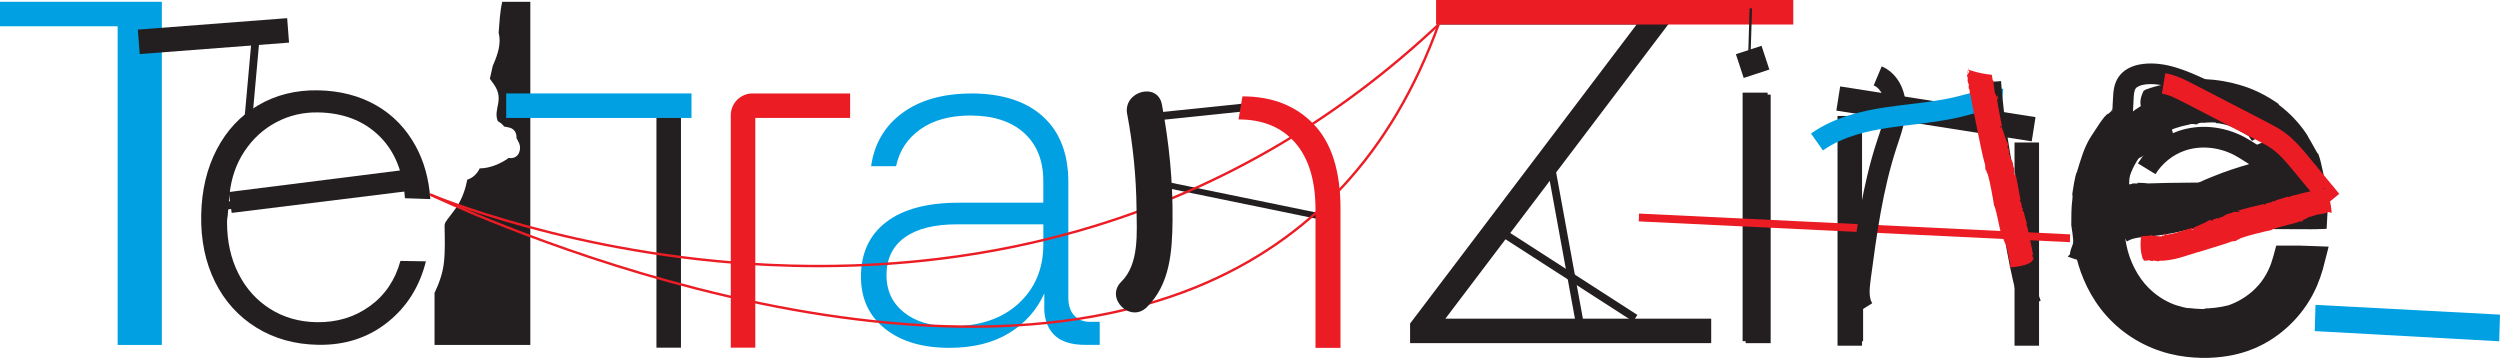 <svg xmlns="http://www.w3.org/2000/svg" id="Layer_1" viewBox="0 0 826 118.25"><defs><style>      .st0 {        fill: #231f20;      }      .st1 {        fill: #00a0e3;      }      .st2 {        fill: #ec1c24;      }    </style></defs><g><g><rect class="st0" x="576.77" y="31.26" width="8.26" height="82.12"></rect><rect class="st0" x="574.62" y="16.36" width="8.92" height="8.26" transform="translate(22.5 181.65) rotate(-18.18)"></rect><polygon class="st1" points="53.47 .59 53.47 113.97 38.87 113.97 38.87 8.68 0 8.68 0 .59 53.47 .59"></polygon><g><path class="st0" d="M122.17,101.16c-5.03,3.64-10.89,5.4-17.59,5.29-5.72-.1-10.83-1.56-15.32-4.39-4.49-2.83-7.98-6.72-10.49-11.68-2.51-4.96-3.76-10.62-3.76-16.99.01-.86.08-1.51.2-1.94l.6-6.96c.53-5.5,2.18-10.33,4.95-14.49,2.77-4.17,6.28-7.37,10.53-9.62,4.25-2.25,8.86-3.33,13.82-3.24,8.21.14,14.88,2.68,20.04,7.63,5.15,4.95,8.03,11.85,8.64,20.72l8.39.29c-.45-6.57-2.05-12.36-4.78-17.4-3.19-5.89-7.57-10.42-13.13-13.59-5.56-3.17-11.96-4.82-19.19-4.95-7.34-.13-13.93,1.52-19.77,4.93-5.83,3.41-10.4,8.27-13.69,14.59-3.29,6.32-5.01,13.58-5.15,21.78-.14,8.2,1.38,15.52,4.56,21.95,3.18,6.42,7.74,11.47,13.67,15.14,5.93,3.66,12.73,5.56,20.39,5.69,8.85.15,16.48-2.31,22.89-7.39,6.4-5.07,10.65-11.8,12.74-20.19l-8.42-.14c-1.73,6.34-5.11,11.33-10.14,14.97"></path><path class="st0" d="M165.93.59s0,.08-.02.12c-.75,3.32-.88,6.7-1.16,10.08.91,3.5-.25,6.98-1.6,10.18-.12.27-.23.54-.35.82-.32,1.41-.65,2.82-.95,4.24,1.81,2.43,3.38,4.33,2.79,7.92-.35,2.15-1.04,3.98-.16,6.09.78.45,1.51.95,2.09,1.77.5.11,1.08.18,1.75.35,1.76.46,2.46,1.98,2.32,3.53.24.3.42.62.53.96.12.18.23.37.32.58.93,2.12-.1,5.15-2.87,5-.19,0-.37-.02-.56-.04-2.69,1.97-6.4,3.46-9.57,3.44-.12.24-.23.48-.37.71-.92,1.5-2.18,2.53-3.73,3.02-.62,3.11-1.61,6.09-3.38,8.83-.92,1.43-2.04,2.72-3.03,4.09-.94,1.3-1.11,1.55-1.09,2.5.07,3.96.22,8.1-.23,12.05-.4,3.54-1.58,6.78-3.09,9.94v17.19h31.65V.59h-9.3Z"></path></g><polyline class="st0" points="46.16 17.86 95.5 14.08 94.88 6 45.54 9.78"></polyline><polyline class="st1" points="228.47 38.97 167.24 38.97 167.24 30.87 228.47 30.87"></polyline><polyline class="st0" points="216.89 114.87 216.89 38.96 224.99 38.96 224.99 114.87"></polyline><path class="st2" d="M280.88,30.87h-32.24c-3.97,0-7.19,3.22-7.19,7.19v76.81h8.1V38.97h31.33v-8.1Z"></path><polyline class="st0" points="379.86 37.43 412.52 34.05 412.79 36.62 380.13 40"></polyline><polyline class="st0" points="376 58.13 439.38 71.14 439.42 73.19 376.04 60.18"></polyline><polyline class="st0" points="513.77 54.88 523.36 107.33 520.82 107.8 511.23 55.35"></polyline><polyline class="st0" points="496.17 75.17 540.99 104.05 539.59 106.22 494.77 77.35"></polyline><polyline class="st0" points="85.78 12.35 82.84 45.05 80.27 44.82 83.21 12.12"></polyline><polyline class="st0" points="70.45 67.29 102.92 62.45 103.3 65.01 70.83 69.85"></polyline><g><path class="st1" d="M344.72,80.76c0,7.99-2.73,14.5-8.18,19.52-5.45,5.02-12.93,7.53-22.43,7.53-6.48,0-11.64-1.54-15.47-4.62-3.83-3.08-5.75-7.15-5.75-12.23,0-5.4,2-9.56,5.99-12.47,3.99-2.91,9.77-4.37,17.33-4.37h28.51v6.64ZM360.27,106.35c-2.27,0-4.05-.7-5.35-2.11-1.3-1.4-1.94-3.35-1.94-5.83v-38.23c0-9.4-2.81-16.63-8.42-21.7-5.61-5.08-13.55-7.61-23.81-7.61v.02c-9.3.05-16.83,2.2-22.61,6.44-5.82,4.28-9.27,10.14-10.33,17.59l8.26-.02c1.07-5.08,3.73-9.13,7.99-12.17,4.26-3.03,9.79-4.55,16.59-4.57h0c7.55.03,13.44,1.94,17.66,5.73,4.26,3.83,6.4,9.15,6.4,15.96v7.12h-27.86c-10.47,0-18.49,2.13-24.05,6.4-5.56,4.26-8.34,10.28-8.34,18.06,0,7.24,2.65,12.96,7.94,17.17,5.29,4.21,12.36,6.32,21.22,6.32,7.88,0,14.47-1.62,19.76-4.86,5.29-3.24,9.18-7.61,11.66-13.12v3.4c-.22,4.32.78,7.67,3,10.04,2.21,2.38,5.7,3.56,10.45,3.56h4.86v-7.61h-3.08Z"></path><path class="st2" d="M410.5,31.84c9.83,0,17.68,3.08,23.57,9.23,5.88,6.15,8.83,15.44,8.83,27.86v46h-8.26v-45.67c0-9.61-2.24-16.98-6.72-22.11-4.48-5.13-10.72-7.69-18.71-7.69"></path></g><polyline class="st0" points="137.14 62.85 76.55 70.34 75.57 63.45 136.14 55.82"></polyline><polygon class="st0" points="552.39 0 552.39 6.48 477.56 105.28 565.38 105.28 565.38 113.38 465.89 113.38 465.89 106.9 540.73 8.1 475.3 8.1 475.3 0 552.39 0"></polygon><path class="st2" d="M270.59,88.31c-5.46,0-10.94-.13-16.47-.39-64.44-3.04-111.71-23.09-112.18-23.29l.32-.74c.47.2,47.62,20.2,111.93,23.23,37.76,1.78,73.95-2.56,107.57-12.88,42.02-12.9,80.13-35.26,113.27-66.44l.55.58c-33.23,31.27-71.45,53.69-113.6,66.63-28.79,8.84-59.47,13.3-91.38,13.3"></path><polyline class="st2" points="474.48 8.1 592.5 8.1 592.5 0 474.48 0"></polyline><polygon class="st0" points="577.53 20.4 578.33 20.43 578.87 2.78 578.07 2.75 577.53 20.4"></polygon><path class="st2" d="M320.9,108.33c-2.89,0-5.81-.05-8.75-.14-25.3-.8-52.98-5-82.26-12.5-49.85-12.76-87.58-30.89-87.96-31.07l.35-.72c.38.18,38.05,18.28,87.82,31.02,29.22,7.48,56.84,11.67,82.08,12.47,31.53,1,59.41-3.35,82.88-12.9,37.8-15.39,64.68-44.5,79.87-86.53l.75.27c-15.27,42.25-42.3,71.52-80.32,87-21.38,8.7-46.39,13.1-74.46,13.1"></path></g><g><rect class="st0" x="575.76" y="30.61" width="8.26" height="82.12"></rect><polyline class="st0" points="607.31 66.73 613.75 68.09 607.31 71.65 607.31 112.73 615.57 112.73 615.57 67.05"></polyline><g><path class="st0" d="M747.53,44.21c-5.24-4.86-11.96-7.29-20.17-7.29-4.97,0-9.56,1.16-13.77,3.48-4.21,2.32-7.67,5.59-10.36,9.8-2.7,4.21-4.27,9.07-4.7,14.58h57.99c-.76-8.86-3.75-15.71-8.99-20.57M707.53,34.9c5.78-3.51,12.34-5.26,19.68-5.26s13.66,1.54,19.28,4.62c5.61,3.08,10.07,7.53,13.36,13.36,3.3,5.83,5.05,12.74,5.27,20.73,0,1.51-.05,2.64-.16,3.4h-66.89c-.11.43-.16,1.08-.16,1.94.11,6.37,1.46,12.01,4.05,16.93,2.59,4.91,6.16,8.74,10.69,11.5,4.53,2.76,9.66,4.13,15.39,4.13,6.69,0,12.52-1.86,17.49-5.59,4.97-3.72,8.26-8.77,9.88-15.14h8.42c-1.94,8.42-6.07,15.22-12.39,20.41-6.32,5.18-13.9,7.78-22.76,7.78-7.67,0-14.5-1.78-20.49-5.35-5.99-3.56-10.64-8.53-13.93-14.9-3.29-6.37-4.94-13.66-4.94-21.87s1.59-15.5,4.78-21.87c3.19-6.37,7.67-11.31,13.44-14.82"></path><path class="st0" d="M749.87,40.79c-.25-.51-.94-1.11-1.6-1.67.4.57.9,1.06,1.6,1.67"></path></g><polygon class="st0" points="748.27 39.12 748.26 39.11 748.25 39.1 748.27 39.12"></polygon><g><path class="st0" d="M744.57,48.07c.11.1.24.22.36.34-.12-.12-.24-.24-.36-.34"></path><path class="st0" d="M709.01,37.37l.08.36c-1.69,1.17-.73,0-2.22,1.21-.3.82-2.47,2-2.75,2.68-.02-.04-.69.61-.75.47-.01.38-.61.74-.96,1.22-.09.2.16-.06.33-.13-.28.35-.54.71-.8,1.07-.39.35-.59.36-.26-.11-.57.67-1.66,1.97-2.81,3.76-1.17,1.79-2.36,4.09-3.25,6.5-.22.6-.43,1.21-.61,1.81l-.29,1.01c-.15.53-.26,1.03-.37,1.55-.49,2.05-.71,3.99-.87,5.72-.16,1.75-.3,3.33-.43,4.67l-.02.25c-.02.09.13.03.19.06.15.01.31.02.46.03.3.02.58.04.84.05.53.03.98.05,1.36.08-.3-.12-.93-.18-1.53-.26-.3-.04-.59-.08-.84-.13l-.17-.04s.02-.14.03-.2c.04-.14.08-.28.13-.4,0,.09,0,.18,0,.26.02.07-.05.21.08.17.18,0,.34,0,.48.01.29.02.53.04.75.06.44.04.77.08,1.18.01.22.48,3.17.37,4.31.77l.59-.26.78.16c.93-.03,1.66-.06,2.24-.08.27-.01.5-.02.7-.03.11,0,.2-.01.28-.02.31-.02.4-.03.48-.03.16,0,.27.06,1.94.09,1.93-.04,2.86-.4,3.93-.27-.16,0-.59-.16-.09-.23.09.23,1.33-.17,1.58.07.49-.03,2.08,0,1.55-.31.27.16,1.69.22.84.36.48,0,.94.05,1.29-.01l-.61-.09c1.62-.04,2.5.2,3.55-.09l-.6-.13c.97-.02,1.77-.04,2.16.27l-.99.1c1.6,0,2.57-.03,3.91-.19h-.48c1.7-.32,10.61-.58,12.18-.97l-.72-.24,1.35-.2c-.16,0-.65.78-.78.71,1.45-.01,5.93-.05,10.38-.09,2.6,0,5.2-.01,7.34-.02,3.18.05,5.41-.13,6.58-.11,1.91.05.73.35.73.39.13-.01.25-.02.36-.03.09-.03.26.02.19-.12-.04-.19-.07-.34-.09-.48-.05-.25-.1-.39-.14-.51-.07-.24-.13-.43-.22-1.37,0-.49.21.24.28.57-.12-.87-.11-1.6-.24-1.73.02.99-.35.36-.51.65l-.22-2.29.21.18c-.05-.54-.69-1.5-.94-3.68-.09-.48-.18-.95-.27-1.44l-.14-.71-.12-.5c-.16-.65-.34-1.31-.55-1.95-.4-1.3-.9-2.59-1.41-3.81.13,0,.41.48.68.97-.13-.33-.35-.83-.43-1.16.09.67-.6-.96-.46-.47-1.22-1.56-2.18-3.94-3.51-5.14-.2.05-2.2.42-4.06,1-1.89.59-3.62,1.38-3.8,1.57-.28-.28-.55-.56-.61-.68,0,.16.51.73.84.98l.24-.13c.71.64.05.26.66.95-.13.17-.72-.43-1.25-.95.44.5.77,1.09,1.11,1.15.33.54-.25.12.16.75.36.38.96.82,1.19,1.42h-.04c.6,1.38,1.46,1.84,1.85,3.22l-.13-.11c.09.5.62,1.34.78,2.25-.05-.26.02-.52.24-.01.2,1.04.52,1.71.55,2.5.1.12.15.02.23.07,0,.07.04.17.08.35,0,.06-.12.04-.2.07l-.15.02h-.04s-.02,0-.02,0h-.25s-1,.02-1,.02c-5.34.07-10.68.14-12.85.18l.17-.03c-6.6.11-20.15.09-26.98.38-1.05-.21-2.51-.16-3.61-.22.61.09.4.24-.08.23-.42,0-.74,0-.98,0-.24,0-.45,0-.42.01-.04.01-.05.04-.06.06-.02.05-.02.12-.44.16-.13.02-.3.04-.5.05-.1,0-.21,0-.33.01-.04-.01-.15.03-.15-.02v-.18c.04-.25.08-.52.14-.8l.11-.42.3-.98c1.19-3.92,3.6-7.16,4.62-8.27.75-1.48,2.33-2.75,3.4-3.9l-.07.16c.58-.6,2.86-2.32,5.48-3.45,2.58-1.19,5.41-1.69,6.38-1.89h-.27c1.67-.44,1.49-.06,2.84-.05-.2-.34,1.27-.6,1.88-.59l-.02.07c.89-.07,2.92-.25,4.37-.07l-.08.18c1.24-.06,3.42.55,4.23.8,1.87.65,4.42,2.13,6.6,3.46.35.45.65.96.97,1.43l.21.12s1.56-.79,3-1.92c1.41-1.13,2.7-2.69,1.4-4.68l.17-.1-.71-.54c-.81-.71-1.35-.81-1.18-.93l1.18.88c-.84-.68-.17-.32.23-.15-.35-.29-.7-.56-.96-.82-.22-.07.08.16.2.29-.51-.3-1.29-.59-1.84-1.04-.95-.58.1-.3-1.02-.97-2.98-1.74-6.2-2.95-9.47-3.65-3.31-.7-6.49-.94-9.94-.75-.16-.07.03-.08.22-.12-2.07.2-3.93.43-5.78.95-.54.04-.71-.04-.88-.07.18.04-2.41.71-4.89,1.84-1.24.55-2.45,1.19-3.34,1.71-.89.53-1.48.89-1.54.93"></path><path class="st0" d="M710.79,37.77c1.06-.37,2.77-1.17,4.47-1.75-1.36.29-2.77.79-4.47,1.75"></path><path class="st0" d="M715.3,36.01h.02s-.04,0-.06,0h.03Z"></path><path class="st0" d="M703.57,31.7c-.48.33-1.02.7-1.56,1.11.52-.37,1.05-.75,1.56-1.11"></path><path class="st0" d="M743.73,66.78l-.31.34c-4.85,0-1.41-.39-5.9-.31-1.75.48-7.45-.05-9,.21.03-.04-2.16-.05-2.02-.2-.67.26-2.26.06-3.64.13-.5.07.37.08.74.16l-3.17.09c-1.24-.08-1.55-.24-.2-.27-2.07-.02-6.12-.05-11.16-.09-3.21-.01-6.74-.03-10.43-.05h-.53s-.45.09-.45.09l-.9.18-1.81.36-.91.18c-.21-.03-.16.24-.22.37l-.11.47-.43,1.83c-.18.59-.21,1.3-.29,1.97-.11.65-.08,1.4-.07,2.13,0,.73.05,1.47.1,2.21l.07,1.12.07.71c.35,3.36,1.09,6.76,2.24,9.91,1.14,3.17,2.66,6.03,4.36,8.48,3.4,4.97,7.52,7.97,9.72,9.3-1.05-.84-3.71-2.71-4.38-3.8,2.16,1.71,3.13,2.58,4.22,3.11.31.47,1.57,1.32,3.04,2.09,1.46.78,3.11,1.46,4.04,2.02h.84c.42.19.85.36,1.28.54,2.97.71,4.65.81,5.63.89.98.06,1.28.08,1.53.1.25.02.47.03,1.27.09.81.02,2.19.11,4.84-.12,3.06-.33,5.3-1,7.14-1.66,1.84-.68,3.3-1.37,4.87-2.11-.47.23-1.77.69-.35-.08.17.04,1.12-.48,2.06-1.11.95-.61,1.9-1.33,2.28-1.47.63-.46,1.94-1.5,2.84-2.39.91-.88,1.42-1.57.71-1.05.78-.43,3.73-3.97,2.1-1.77,1.01-1.18,1.91-2.4,2.43-3.39-.37.55-.77,1.08-1.17,1.61,1.49-2.15,2.46-3.93,3.19-5.54.19-.4.34-.8.5-1.19l.12-.29.02-.06.03-.13c.04-.18.01-.22,0-.4-.05.04-.11.1-.18.16.03-.14.07-.26.1-.38.27-.02.55.05.63.27-.11.03-.2.06-.27.1.08,0,.27,0,.24,0-.32,0-.62-.02-.91-.03l-.4-.02h-.19s0,.02,0,.04c.01.08.02.17.04.26l.06-.18c.03.05.04.16.02.33,0,.09-.02.17-.05.3-.03.1-.06.19-.1.29-.03.08,0,.05-.08.21l-.2.45c-1.05,2.47-2.72,5.25-4.81,7.69-2.08,2.47-4.61,4.57-6.81,6.02-2.22,1.45-4.13,2.31-5.01,2.73.59-.12,1.16-.29,1.75-.44-1,.5-2.02.98-3.08,1.37.4-.11,1.28-1.27,1.6-1.31-1.64.64-5.11,1.84-9.79,2.11-4.68.33-10.45-.17-15.64-2.09-5.21-1.89-9.83-5.2-12.85-8.56-3.07-3.34-4.73-6.62-5.44-8.13-1.03-2.5.13-.59.18-.59-1.4-2.94-.84-1.17-1.81-3.78-.2-.74.23.09.41.47-.44-1.13-.69-2.24-.82-2.3.37,1.49-.11.96-.09,1.64-.38-1.15-.72-2.32-.99-3.5l.22.11c-.16-.78-1.06-1.88-1.41-5.51-.62-6.1-.35-12.99,1.27-18.86.09.12-.18,1.37-.36,2.65.16-.8.42-2.02.7-2.72-.59,1.36.56-2.49.17-1.41.42-2.2,1.35-4.61,2.52-6.81,1.15-2.21,2.51-4.19,3.61-5.8-.06-.26-.15-3.02.29-5.9.39-2.87,1.33-5.8,1.19-5.99,1.21-.88,2.47-1.65,2.88-1.86-.39.09-2.9,1.64-4.06,2.7l-.05.38c-2.67,2.39-.78.38-3.32,2.79-.29-.01,1.96-2.38,4.28-4.07-2.1,1.49-4.07,3.18-4.64,4.09-1.72,1.71-.03-.41-2.06,1.72-1.33,1.62-2.75,3.95-4.06,5.91v-.05c-1.58,2.41-2.42,4.44-3.14,6.43-.71,1.99-1.29,3.95-2.03,6.41l.07-.56c-.61,1.73-1.17,5.27-1.61,8.48.15-.92.39-1.69.21.24-.48,3.7-.32,6.2-.39,8.91.11.87.23,1.73.38,2.59.28,3.2,1,8.91,3.73,15.36,1.36,3.21,3.2,6.55,5.64,9.72,2.43,3.17,5.47,6.1,8.87,8.48,3.38,2.38,7.13,4.24,10.92,5.48,3.78,1.25,7.55,1.88,10.99,2.1,6.84.5,12.65-.59,15.87-1.58l-.5.17c3.08-.85,6.59-2.28,10.06-4.47,3.47-2.19,6.81-5.09,9.73-8.7,1.45-1.8,2.77-3.77,3.91-5.87l.82-1.59.38-.81c.13-.29.23-.47.43-.97.7-1.65,1.38-3.55,1.9-5.4.51-1.85.95-3.64,1.42-5.5l.35-1.4.09-.35.04-.17c-.06,0-.14,0-.21-.01l-.88-.03-3.53-.13-3.52-.12-1.75-.06c-.59-.02-1.02,0-1.54,0-1.97,0-3.93.02-5.88.02-.33,1.2-.66,2.4-.98,3.59-.16.62-.34,1.15-.52,1.69l-.27.81c-.1.3-.12.3-.18.47-.39,1.02-.86,1.99-1.37,2.9-1.02,1.83-2.27,3.42-3.65,4.79-2.79,2.74-6.02,4.5-8.84,5.47-2.39.61-5.8,1.13-8.48,1.01,1.48.07.98.24-.18.22-2.04-.04-3.05-.2-3.61-.26-.55-.06-.62-.06-.7-.05-.13-.04-.38.25-4.22-.93-2.16-.7-5.9-2.41-9.26-5.84-3.37-3.38-6.19-8.58-7.28-14.22-.14-.71-.26-1.42-.36-2.13l-.13-1.07-.07-.73c-.02-.38-.04-.74,0-1.09-.01-.12.1-.1.19-.09h.27s.51.02.51.02c1.16.01,2.28.02,3.36.03,5.37.06,9.73.11,12.12.14,5.13-.31,11.53-.08,16.56-.27l-.51.07c2.7-.06,11.68-.02,20.78.03,2.82,0,5.65.02,8.37.03.99.02,1.89-.04,2.82-.06.46-.01.92-.03,1.37-.04.41-.06,1.1.16.93-.48.1-1.81.19-3.56.28-5.23.01-.84.02-1.66.03-2.45.01-.39,0-.8-.03-1.18-.02-.27-.04-.52-.05-.78-.07-.91-.14-1.76-.24-2.53-.17-1.55-.4-2.79-.57-3.62l.12.91c-.64-2.91-.91-4.12-1.16-5.26-.26-1.11-.4-2.09-1.21-4.33-.05.36-.58-.66-1.28-1.94-.69-1.28-1.59-2.84-2.11-3.66l.1.03c-.78-1.25-2.15-3.26-3.94-5.23-1.77-2-3.96-3.94-5.92-5.4l.27-.03c-1.67-1.19-4.16-2.78-6.68-3.97-2.5-1.23-5.01-2.05-6.41-2.44-3.18-.96-7.34-1.77-11.77-1.89-4.43-.17-9.27.38-13.52,1.81-1.9.38-3.78.91-5.63,1.59l-.75.43s-.35.63-.65,1.51c-.31.87-.52,2.02-.4,2.98.13.98.59,1.79,1.6,2.13,1,.35,2.49.22,4.82-.41l-.07.23c.58-.25,1.16-.49,1.74-.71,2.16-.67,3.15-1.05,3.04-.85-1.01.24-2,.53-2.97.87,2.17-.66.69-.09-.08.31.88-.31,1.77-.55,2.51-.69.41-.19-.33.01-.69.07,1.14-.42,2.77-.97,4.28-1.11,2.33-.29.18.25,2.91,0,7.31-.43,14.55.96,20.47,4.5,2.96,1.75,5.56,4,7.74,6.69,2.18,2.7,3.96,5.81,5.21,9.14.04.33-.09-.03-.27-.41,1.62,3.99,2.31,7.9,2.69,11.97,0,.14,0,.27,0,.39,0,.09-.02.04-.03.07-.02,0-.05.01-.07.02-.05,0-.1,0-.14,0,.04,0,.07.02.09.1-.34.04,1.24.04-3.26.06-6.34,0-12.8,0-13.02,0"></path></g><polyline class="st0" points="671.28 46.7 606.73 36.55 607.99 28.55 672.54 38.7"></polyline><polyline class="st0" points="607.12 114.22 607.12 38.31 615.22 38.31 615.22 114.22"></polyline><polyline class="st0" points="665.6 114.22 665.6 47.08 673.7 47.08 673.7 114.22"></polyline><polyline class="st2" points="541.53 70.56 683.97 77.43 683.9 80.02 541.46 73.15"></polyline><polyline class="st1" points="825.74 112.76 764.79 109.39 765.04 100.73 826 103.95"></polyline><g><path class="st0" d="M746.15,60.48c-6.54,1.74-12.91,4.09-19.01,7.05,2.35-.75,4.68-1.57,7-2.42.12-.05.24-.11.36-.16,1.46-.65,2.96-1.32,4.53-1.9,1.03-.38,2.08-.71,3.14-.99,1.32-.51,2.66-1.03,3.98-1.58M702.73,79.78l-3.66-5.76c.29-.19.58-.37.88-.53,2.81-1.64,5.8-2.93,8.9-3.85l-21.92-4.26,1.3-6.69,27.41,5.33c.92.18,1.86.37,2.5.26.6-.1,1.37-.51,2.18-.94,7.32-3.88,14.94-6.92,22.8-9.1l-1.09-.7c-1.25-.8-2.55-1.63-3.84-2.31-5.13-2.67-11.22-3.22-16.3-1.47-3.99,1.37-7.53,4.21-9.71,7.78l-5.82-3.55c3.04-4.98,7.76-8.77,13.31-10.68,6.91-2.38,14.82-1.7,21.67,1.87,1.57.82,3.06,1.77,4.37,2.62l6.69,4.28c1.79-.34,6.52-1.1,9.28,2.4l1.89,2.39-2.16,2.14c-.25.24-.5.48-.75.71.85,1.55,1.38,3.33,1.3,5.33l-.15,4.03-3.95-.82c-4.46-.93-9.2-.81-13.63.32-2.49.96-5,1.93-7.53,2.87-2.62,1.17-5.35,2.33-8.39,2.88-5.7,1.77-11.56,3.16-17.62,3.74l-1.09.1c-2.38.21-4.64.41-6.31,1.3-.18.11-.37.22-.55.33"></path><path class="st0" d="M703.07,68.15l-6.81-.36,1.88-35.46c.1-1.89.24-4.49,1.75-6.78,1.64-2.48,4.51-4.01,8.3-4.44,7.4-.84,14.37,2.33,19.97,4.86l11.82,5.36-2.82,6.21-11.82-5.36c-5.09-2.31-10.87-4.92-16.39-4.3-1.65.18-2.91.72-3.38,1.43-.48.73-.56,2.19-.62,3.36l-1.88,35.46Z"></path><path class="st2" d="M767.64,68.39l-9.85-11.91c-2.17-2.62-4.42-5.34-7.05-7.24-1.54-1.11-3.28-2.01-5.12-2.96l-23.99-12.41c-2.4-1.24-4.88-2.52-7.34-2.94l1.12-6.73c3.52.59,6.62,2.19,9.35,3.61l23.99,12.41c1.98,1.02,4.03,2.08,5.98,3.49,3.34,2.41,5.87,5.47,8.31,8.42l9.85,11.91-5.26,4.35Z"></path><path class="st0" d="M768.4,62.37c-.25-.14-.59-.07-.92,0,.3.12.58.13.92,0"></path></g><polygon class="st0" points="767.47 62.36 767.48 62.36 767.47 62.36 767.47 62.36"></polygon><g><path class="st0" d="M708.14,86.03s.01-.02.02-.03c-.02,0-.02,0-.02.03"></path><path class="st2" d="M751.8,66.18l.04.34c-.76.22-.33-.31-1.01-.03-.14.54-1.18.28-1.35.6,0-.04-.35.04-.37-.11-.03.28-.34.16-.54.29-.06.09.08.06.16.12l-.47.23c-.22-.02-.31-.16-.1-.25-1.32.28-7.63,1.8-8.99,2.32.24.14.63-.11.88.14-.32.27-.56.09-.68.32-.27-.41-.84.12-1.25-.25l-.04.28-.23-.1c-1.55.72-.34.23-1.79.58-.82.28-1.12.74-1.62.74.07-.02.3.08.1.21-.1-.21-.53.32-.7.13-.2.09-.9.26-.58.49-.16-.12-.79,0-.46-.24-.21.05-.42.06-.55.17h.29c-.69.25-1.13.13-1.51.53l.29.05c-.41.14-.75.26-1,0l.4-.21c-.69.2-1.1.34-1.63.66l.21-.05c-.65.51-4.42,1.84-4.99,2.41l.38.14-.53.36c.07-.02.07-.84.15-.77-.62.19-2.54.77-4.44,1.35-1.87.57-3.53.91-4.03.88-.42-.07-.13-.37-.13-.41-.45.15-.17.28-.57.31-.11-.03,0-.19.06-.23-.17.04-.33-.02-.33.09.22.07.16.37.27.56l-.52.02v-.19c-.1,0-.25.54-.75.44-.8-.07-1.88-.12-3.04-.25.03-.11.27-.16.52-.21-.15-.02-.38,0-.53-.1.28.22-.51.1-.29.2-.87.4-2.17-.03-3.11.43,0,.21-.29,2.06-.14,3.88.1,1.82.71,3.56.8,3.77-.03.01-.07.01-.1-.02.07.11.12.13.15.06l-.08-.25c.09-.14.07.14.2.09.05.21-.05.29-.1.32.06,0,.17.14.16-.1.12.07.05.26.18.33.07-.08.22-.31.41-.19v.04c.44.21.79-.33,1.43-.06l-.08.07c.22.14.71.01,1.22.19-.14-.05-.26-.22.05-.22.58.18,1.04.08,1.55.27l.51-.2c1.31.1,4.4-.31,6.89-1.07,2.51-.74,4.65-1.46,5.62-1.75l-.06.05c2.82-.91,8.66-2.55,11.52-3.66.51.07,1.13-.15,1.62-.23-.29,0-.24-.18-.03-.23,1.45-.39.06-.17,1.5-.67,1.63-.66,8.14-2.27,9.68-2.53.72-.52,1.78-.58,2.52-.99l-.06.09c.81-.35,5.67-1.43,6.63-1.81h-.15c.8-.43.78-.07,1.48-.16-.18-.31.5-.7.77-.81v.07c.42-.17,1.29-.73,1.97-.98l.02.19c.53-.36,1.64-.59,2.05-.73.98-.19,2.54-.29,3.75-.9l.97.29.11-.09s-.44-6.64-2.51-7.49l-.02-.19-.33.12c-.43.02-.55.29-.58.1l.56-.13c-.42.06-.16-.12-.04-.26-.17.03-.34.05-.49.03-.06.09.08.06.15.08-.2.13-.45.38-.74.37-.42.1-.11-.29-.59-.17-2.57.58-5.09,1.06-7.64,1.83-.08-.06,0-.08.05-.13-.75.3-1.44.46-2.12.74-.22-.02-.3-.12-.38-.18.08.06-.88.38-1.87.67-.49.14-1,.29-1.38.4-.38.11-.64.17-.66.17"></path><path class="st0" d="M691.22,86.64c.24-.13.32-.42.41-.69-.24.17-.37.38-.41.69"></path></g><polygon class="st0" points="691.63 85.96 691.64 85.95 691.64 85.95 691.63 85.96"></polygon><g><path class="st0" d="M716.64,38.37c-.06.03-.14.07-.21.11.08-.03.15-.06.21-.11"></path><path class="st0" d="M695.7,72.92l-.31-.14c.2-.64.43-.07.54-.68-.38-.38.36-.96.19-1.24.03.02.15-.27.28-.2-.22-.17.04-.31.04-.52-.05-.09-.09.02-.18.04l.05-.44c.14-.14.29-.13.26.06.43-1.06,2.6-6.09,2.97-7.26-.24.07-.26.47-.61.49-.04-.37.24-.42.12-.62.48.06.37-.63.9-.66l-.21-.19.21-.08c.29-1.36,0-.35.54-1.4.24-.62.05-1.05.33-1.3-.03.04-.23.1-.22-.08.22.08.06-.46.3-.42.05-.15.32-.57-.03-.58.18,0,.46-.33.44-.04.08-.13.2-.21.19-.33l-.17.11c.22-.44.56-.5.51-.9l-.2.06c.15-.23.27-.43.58-.31l-.09.27c.26-.34.4-.55.52-.9l-.09.08c.05-.27.39-.83.9-1.38.51-.56,1.19-1.12,1.34-1.41l-.33-.1.31-.4c-.06.02.17.8.09.75.66-.44,6.09-3.07,7.08-3.36.44-.05.23.32.24.35.43-.3.1-.33.5-.49.13,0,.06.18,0,.24.16-.11.36-.11.32-.21-.25.02-.29-.29-.46-.43l.52-.21.05.18c.12-.05.08-.6.62-.74.88-.31,1.78-.79,2.65-1.15.03.11-.12.25-.27.4.12-.05.28-.15.42-.13-.29-.09.3-.29.11-.29.43-.71,1.42-.69,1.84-1.23-.12-.4-1.79-7.03-1.99-7.48.17-.07.35-.14.42-.13-.09-.09-.45.02-.6.16l.08.26c-.37.27-.16-.1-.56.1-.11-.19.24-.4.56-.57-.3.11-.66.1-.68.37-.31.04-.08-.26-.45-.19-.21.17-.43.5-.76.51v-.04c-.76.1-.88.76-1.58.84l.03-.1c-.27-.02-.61.33-1.05.38.13,0,.29.09.07.22-.5.08-.74.34-1.14.33l-.22.33c-.78.33-2.66,1.26-4.53,2.2-.94.47-1.89.95-2.69,1.35-.87.45-1.59.83-2,1.05l.05-.07c-.65.37-1.51.85-2.47,1.52-.95.66-2.03,1.57-2.93,2.57-1.79,2.01-2.88,4.19-3.41,5.6-.39.33-.62.93-.87,1.34.19-.2.29-.06.19.12-.59,1.29.09.15-.38,1.48-.47,1.52-2.82,7.06-3.41,8.34.05.81-.48,1.62-.52,2.39l-.05-.09c-.16.78-1.74,4.97-1.87,5.89l.08-.11c-.04.82-.33.63-.6,1.21.36.01.36.73.32.98l-.07-.03c-.04.4.02,1.33-.1,1.98l-.18-.07c.07.58-.27,1.54-.33,1.93-.28.85-.91,2.11-.92,3.33l-.69.64.03.12s1.53.63,3.27,1.1c1.74.47,3.69.78,4.52.19l.18.06.04-.29c.16-.33-.02-.53.16-.47l-.12.47c.13-.33.17-.07.25.08.05-.14.1-.28.18-.38-.06-.08-.09.03-.14.08-.03-.2-.15-.5,0-.71.1-.35.3.04.42-.37.63-2.15,1.36-4.19,1.91-6.37.09-.03.07.03.09.1.1-.68.29-1.25.38-1.86.13-.14.25-.15.34-.18-.19.05.82-3.31.88-3.35"></path><path class="st0" d="M612.78,103.78c-2.57-4.14-1.9-9.13-1.46-12.43,1.98-14.83,4.03-30.18,8.85-44.81l.47-1.41c1.14-3.38,2.21-6.57,2.2-9.71,0-2.71-1.19-6.12-3.77-7.2l2.64-6.29c4.81,2.02,7.94,7.3,7.95,13.47.01,4.27-1.29,8.15-2.55,11.91l-.46,1.38c-4.62,14.03-6.63,29.05-8.57,43.58-.41,3.09-.69,6.03.5,7.93l-5.8,3.6Z"></path><path class="st1" d="M602.28,49.69l-3.93-5.57c7.86-5.55,17.24-7.54,24.52-8.64,2.73-.42,5.5-.75,8.17-1.07,5.52-.67,10.74-1.3,15.87-2.58.86-.22,1.73-.45,2.59-.69,3.92-1.07,8-2.15,12.36-1.79l-.58,6.8c-3.17-.28-6.48.63-9.98,1.58-.91.25-1.82.49-2.72.72-5.55,1.39-11.22,2.07-16.71,2.74-2.62.32-5.34.64-7.97,1.04-6.54.99-14.91,2.74-21.61,7.47"></path><path class="st0" d="M667.88,101.84c-2.42-6.21-3.63-12.7-4.79-18.98l-2.96-15.97c-2.39-12.88-4.86-26.2-5.8-39.61l6.81-.48c.91,13.02,3.35,26.15,5.7,38.84l2.96,15.97c1.11,5.97,2.26,12.14,4.44,17.75l-6.36,2.47Z"></path><path class="st0" d="M671.92,86.49c.15-.25.08-.59.02-.92-.13.3-.14.58-.02.92"></path></g><polygon class="st0" points="671.94 85.57 671.94 85.56 671.94 85.55 671.94 85.57"></polygon><path class="st0" d="M650.18,22.7c0,.13-.01.27-.02.41.01-.14.02-.28.02-.41"></path><path class="st2" d="M668.59,69.84l-.34.03c-.18-.76.33-.31.08-1-.54-.17-.23-1.19-.53-1.37.04,0-.03-.35.13-.37-.28-.05-.14-.34-.26-.55-.09-.06-.06.08-.13.15l-.2-.48c.04-.21.17-.3.25-.09-.23-1.33-1.36-7.68-1.78-9.07-.15.22.07.63-.2.86-.25-.34-.06-.56-.27-.69.42-.24-.07-.85.33-1.23l-.28-.05.12-.22c-.61-1.59-.21-.35-.45-1.82-.22-.84-.65-1.17-.61-1.67,0,.07-.11.29-.22.08.22-.08-.28-.55-.07-.71-.07-.21-.18-.91-.44-.61.13-.15.07-.78.28-.44-.03-.21-.03-.42-.13-.56l-.03.29c-.19-.7-.02-1.13-.39-1.54l-.07.29c-.1-.42-.19-.77.08-1l.18.42c-.14-.7-.24-1.12-.52-1.68l.03.21c-.46-.69-1.43-4.55-1.94-5.18l-.18.36-.31-.56c0,.07.82.15.76.22-.26-1.27-1.6-7.86-1.62-9.07.05-.5.37-.15.41-.15-.18-.56-.29-.21-.35-.7.02-.14.19,0,.24.07-.06-.21-.01-.42-.13-.42-.04.29-.36.22-.53.36l-.08-.64h.19c-.02-.15-.57-.28-.57-.92-.09-1.06-.33-2.19-.45-3.26.11,0,.22.21.32.43-.02-.14-.08-.35-.02-.5-.16.28-.2-.42-.25-.21-.58-.7-.27-1.63-.61-2.15-.21-.01-2.01-.2-3.81-.59-1.8-.37-3.57-1.01-3.81-1.04.03-.31.08-.64.13-.73-.13.07-.25.71-.19,1.03l.26.07c.07.73-.17.17-.15.87-.21.04-.28-.6-.25-1.22-.06.55-.22,1.07.02,1.28-.08.48-.27-.05-.34.53.08.41.33.89.25,1.32h-.04c-.11,1.04.52,1.44.41,2.23l-.09-.07c-.08.29.17.79.11,1.29.02-.15.16-.29.23,0-.05.58.15.94.04,1.37l.27.36c.25,1.94,1.84,9.52,2.24,11.45l-.05-.07c.63,2.93,1.77,8.98,2.68,11.95-.11.51.07,1.15.12,1.65.03-.29.19-.23.23-.01.29,1.49.16.07.56,1.56.55,1.69,1.77,8.36,1.97,9.93.49.75.49,1.84.87,2.6l-.09-.06c.31.84,1.21,5.8,1.57,6.77v-.14c.41.83.05.79.13,1.5.31-.17.69.53.79.8h-.08c.16.43.7,1.32.93,2.02l-.19.02c.35.54.56,1.67.69,2.09.17.99.25,2.57.84,3.81l-.3.98.08.11s6.64-.36,7.53-2.41l.19-.02-.11-.33c-.02-.43-.28-.55-.09-.58l.13.56c-.06-.42.12-.16.26-.04-.03-.17-.05-.34-.03-.49-.09-.06-.06.08-.08.15-.12-.2-.37-.46-.36-.74-.09-.42.29-.11.18-.59-.53-2.58-.95-5.09-1.63-7.65.06-.08.08,0,.13.06-.28-.75-.41-1.45-.67-2.14.03-.22.14-.3.2-.37-.06.08-.34-.89-.6-1.88-.12-.5-.25-1-.34-1.39-.09-.39-.15-.65-.14-.67"></path></g></g><path class="st0" d="M372.42,37.66c1.94,10.34,2.99,20.78,3.09,31.3.07,7.73.99,18.22-5.03,24.12-5.48,5.38,2.94,13.79,8.42,8.42,7.73-7.58,8.4-18.53,8.51-28.75.14-12.84-1.14-25.63-3.52-38.24-1.41-7.52-12.89-4.34-11.48,3.17h0Z"></path></svg>